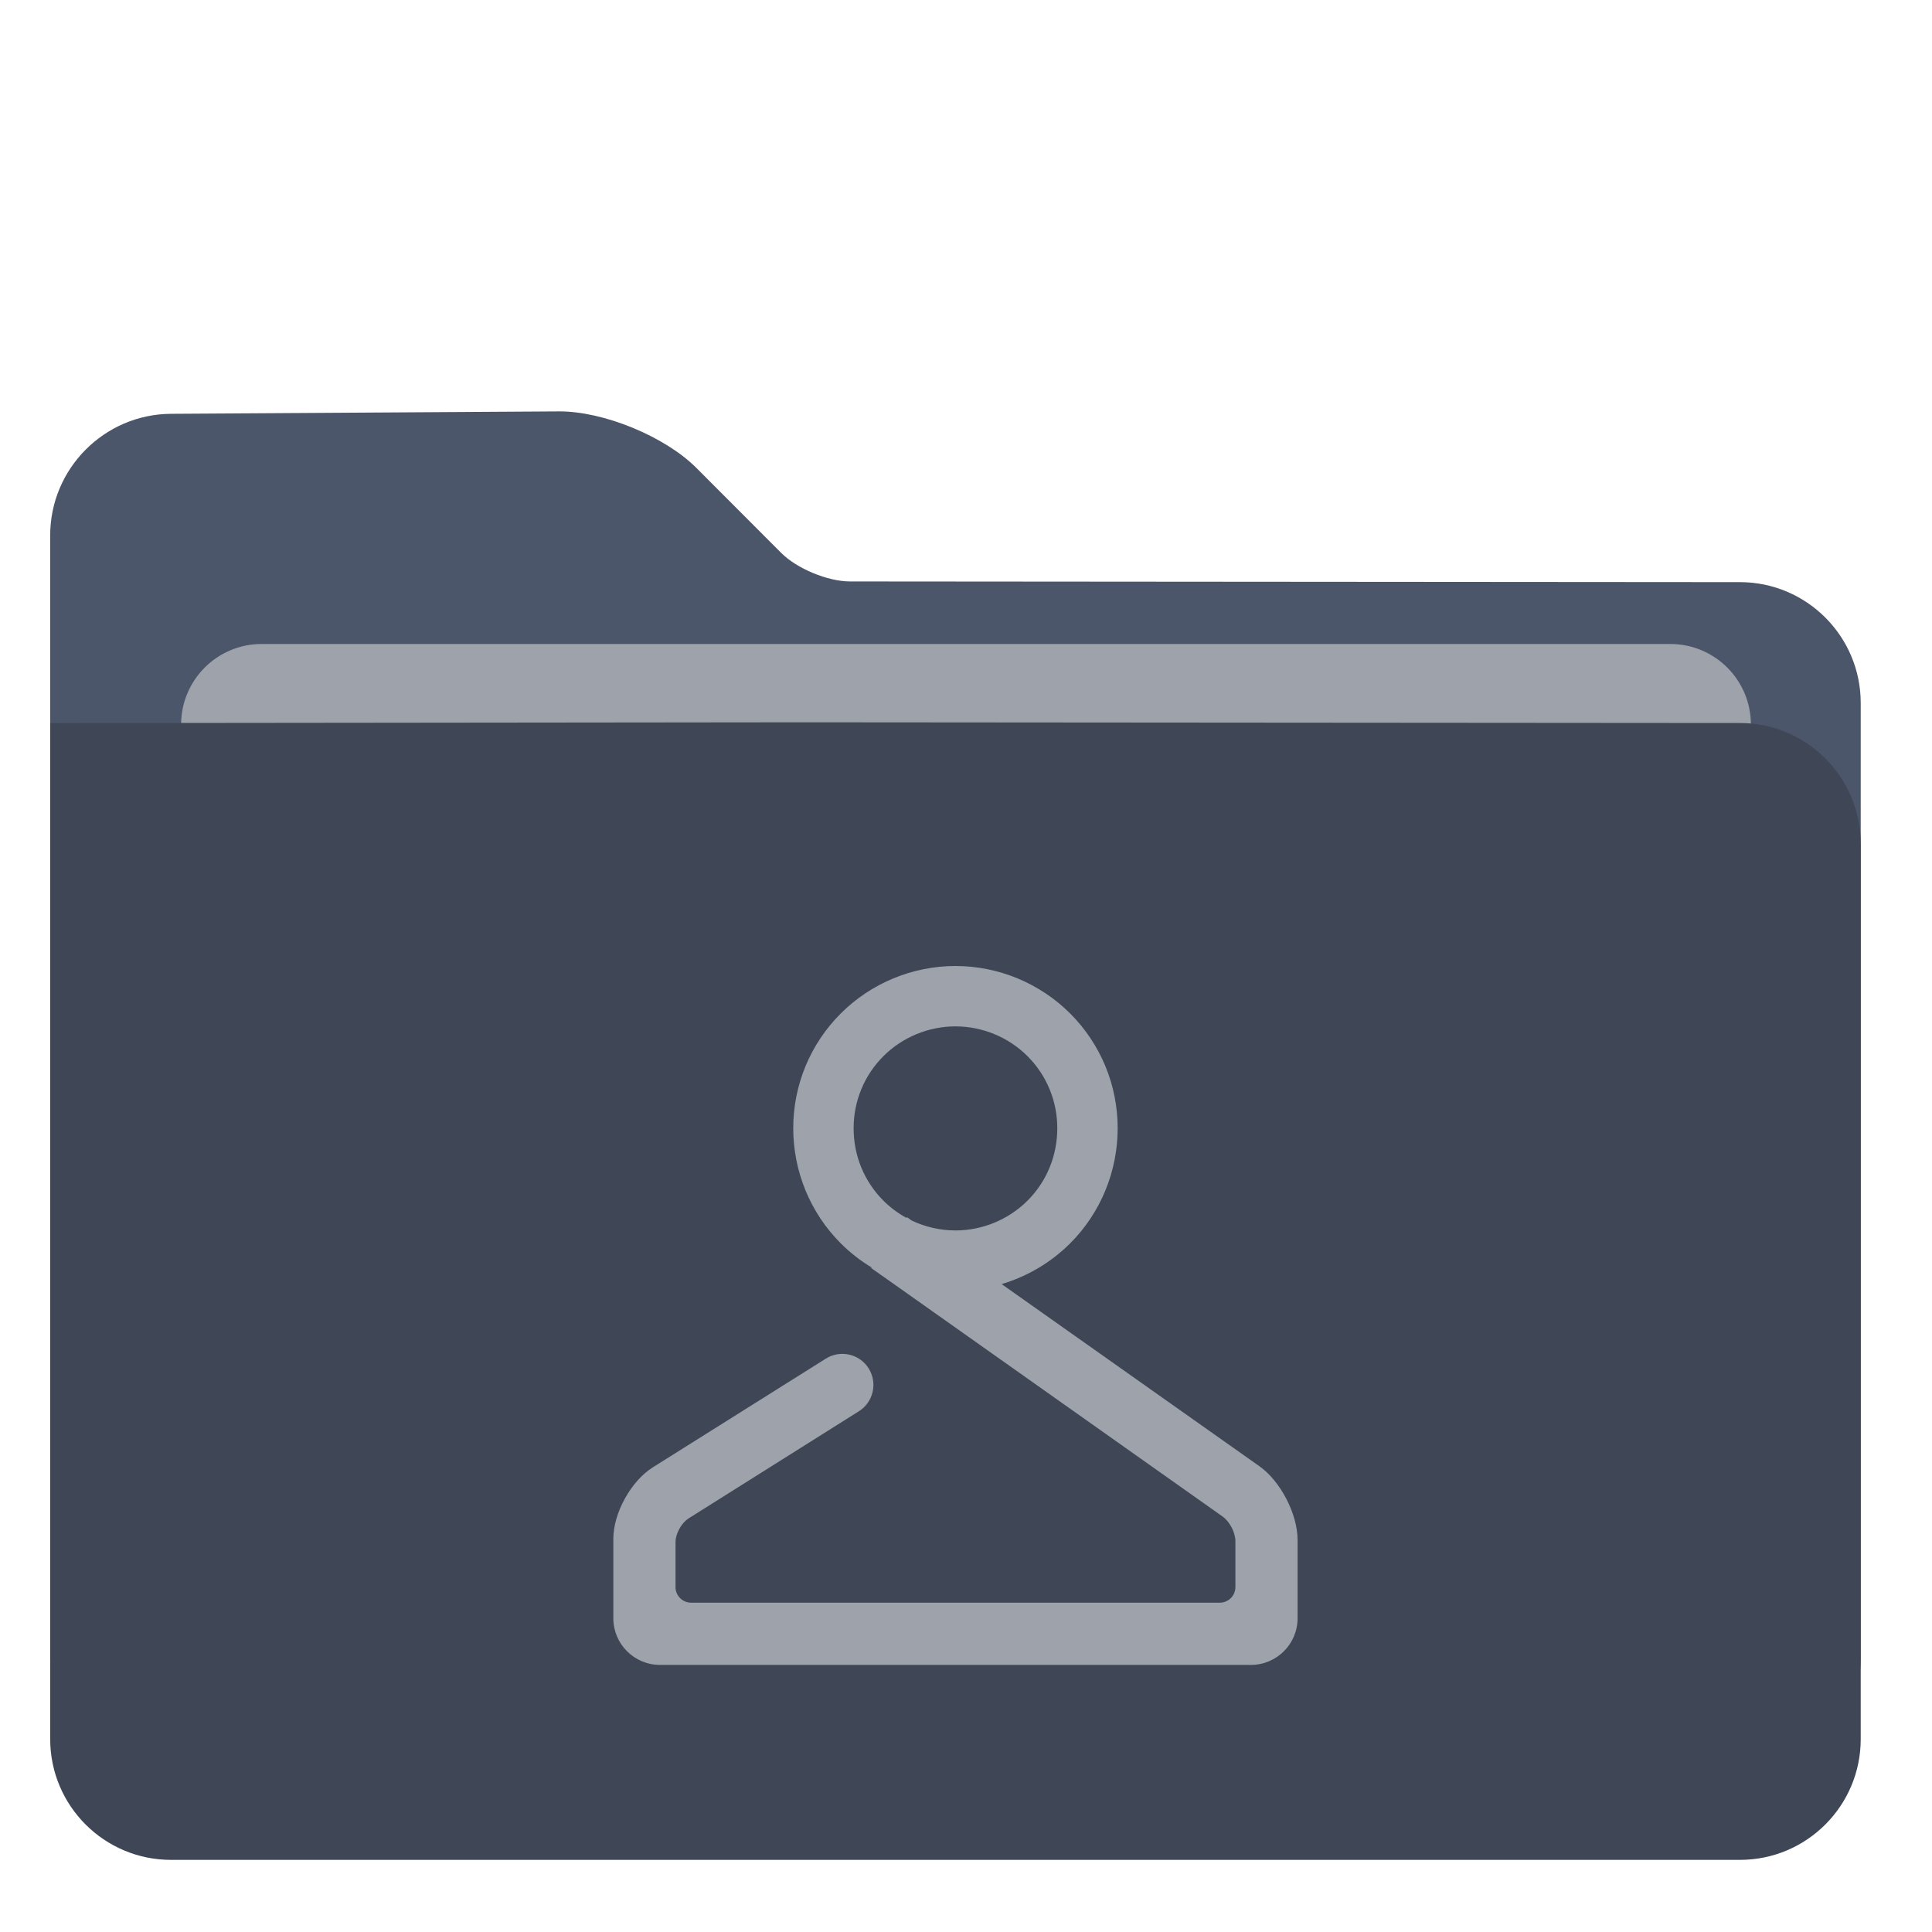 <?xml version="1.0" encoding="UTF-8" standalone="no"?>
<!-- Generator: Gravit.io -->

<svg
   style="isolation:isolate"
   viewBox="0 0 48 48"
   width="48pt"
   height="48pt"
   version="1.1"
   id="svg10"
   sodipodi:docname="folder-publicshare.svg"
   inkscape:version="1.1 (c68e22c387, 2021-05-23)"
   xmlns:inkscape="http://www.inkscape.org/namespaces/inkscape"
   xmlns:sodipodi="http://sodipodi.sourceforge.net/DTD/sodipodi-0.dtd"
   xmlns="http://www.w3.org/2000/svg"
   xmlns:svg="http://www.w3.org/2000/svg">
  <defs
     id="defs14">
    <linearGradient
       id="linearGradient4227">
      <stop
         id="stop00"
         offset="0.0"
         style="stop-color:#f7aa94;stop-opacity:1.0" />
      <stop
         id="stop01"
         offset="0.5"
         style="stop-color:#f07cac;stop-opacity:1.0" />
      <stop
         id="stop02"
         offset="1.0"
         style="stop-color:#ed72c7;stop-opacity:1.0" />
    </linearGradient>
  </defs>
  <sodipodi:namedview
     id="namedview12"
     pagecolor="#ffffff"
     bordercolor="#666666"
     borderopacity="1.0"
     inkscape:pageshadow="2"
     inkscape:pageopacity="0.0"
     inkscape:pagecheckerboard="0"
     inkscape:document-units="pt"
     showgrid="false"
     inkscape:zoom="8.9375"
     inkscape:cx="31.160839"
     inkscape:cy="31.72028"
     inkscape:window-width="1920"
     inkscape:window-height="1019"
     inkscape:window-x="0"
     inkscape:window-y="36"
     inkscape:window-maximized="1"
     inkscape:current-layer="svg10" />
  <path
     d=" M 1.247 13.3 L 1.247 41.208 C 1.247 42.864 2.591 44.208 4.247 44.208 L 43.229 44.208 C 44.885 44.208 46.229 42.864 46.229 41.208 L 46.229 17.465 C 46.229 15.809 44.885 14.464 43.229 14.463 L 21.116 14.446 C 20.564 14.445 19.799 14.128 19.409 13.737 L 17.299 11.623 C 16.519 10.842 14.99 10.214 13.886 10.221 L 4.247 10.281 C 2.591 10.292 1.247 11.644 1.247 13.3 Z "
     id="path2"
     style="fill:#4c566a;fill-opacity:1" />
  <path
     d=" M 6.5 16 L 41.5 16 C 42.604 16 43.5 16.896 43.5 18 L 43.5 28 C 43.5 29.104 42.604 30 41.5 30 L 6.5 30 C 5.396 30 4.5 29.104 4.5 28 L 4.5 18 C 4.5 16.896 5.396 16 6.5 16 Z "
     id="path4"
     style="fill:#9ea2aa;fill-opacity:1" />
  <path
     d="m 1.247,17.965 v 25.243 c 0,1.656 1.344,3 3,3 h 38.982 c 1.656,0 3,-1.344 3,-3 V 20.965 c 0,-1.656 -1.344,-3.001 -3,-3.002 L 21.116,17.946 c -0.552,-0.001 -1.448,-0.001 -2,0 z"
     id="path6"
     style="fill:#3f4757;fill-opacity:1"
     sodipodi:nodetypes="cssssscccc" />
  <path
     d=" M 21.654 31.489 L 21.644 31.504 L 22.274 31.948 L 30.377 37.679 C 30.551 37.802 30.693 38.075 30.693 38.288 L 30.693 39.432 C 30.693 39.645 30.519 39.818 30.306 39.818 L 17.17 39.818 C 16.957 39.818 16.783 39.645 16.783 39.432 L 16.783 38.315 C 16.783 38.102 16.93 37.837 17.11 37.723 L 21.339 35.062 L 21.339 35.062 C 21.699 34.836 21.808 34.359 21.582 33.998 L 21.582 33.998 C 21.356 33.636 20.878 33.528 20.516 33.756 L 20.516 33.756 L 16.22 36.455 C 15.678 36.795 15.238 37.591 15.238 38.23 L 15.238 40.205 C 15.238 40.844 15.757 41.364 16.397 41.364 L 31.079 41.364 C 31.719 41.364 32.238 40.844 32.238 40.205 L 32.238 38.257 C 32.238 37.618 31.814 36.798 31.291 36.429 L 24.885 31.903 C 25.524 31.712 26.112 31.366 26.588 30.89 C 27.348 30.13 27.768 29.1 27.768 28.03 C 27.768 26.96 27.348 25.94 26.588 25.18 C 25.838 24.43 24.808 24 23.738 24 C 22.668 24 21.638 24.43 20.888 25.18 C 20.128 25.94 19.708 26.96 19.708 28.03 L 19.708 28.03 C 19.708 29.1 20.128 30.13 20.888 30.89 C 21.119 31.121 21.377 31.322 21.654 31.489 Z  M 22.52 30.258 L 22.533 30.24 L 22.652 30.325 C 22.989 30.484 23.36 30.57 23.738 30.57 C 24.408 30.57 25.058 30.3 25.528 29.83 C 26.008 29.35 26.268 28.71 26.268 28.03 C 26.268 27.36 26.008 26.72 25.528 26.24 C 25.058 25.77 24.408 25.5 23.738 25.5 C 23.068 25.5 22.418 25.77 21.948 26.24 C 21.468 26.72 21.208 27.36 21.208 28.03 L 21.208 28.03 C 21.208 28.71 21.468 29.35 21.948 29.83 C 22.118 30 22.311 30.143 22.52 30.258 Z "
     fill-rule="evenodd"
     id="path8"
     style="fill:#9ea2aa;fill-opacity:1" />
</svg>
